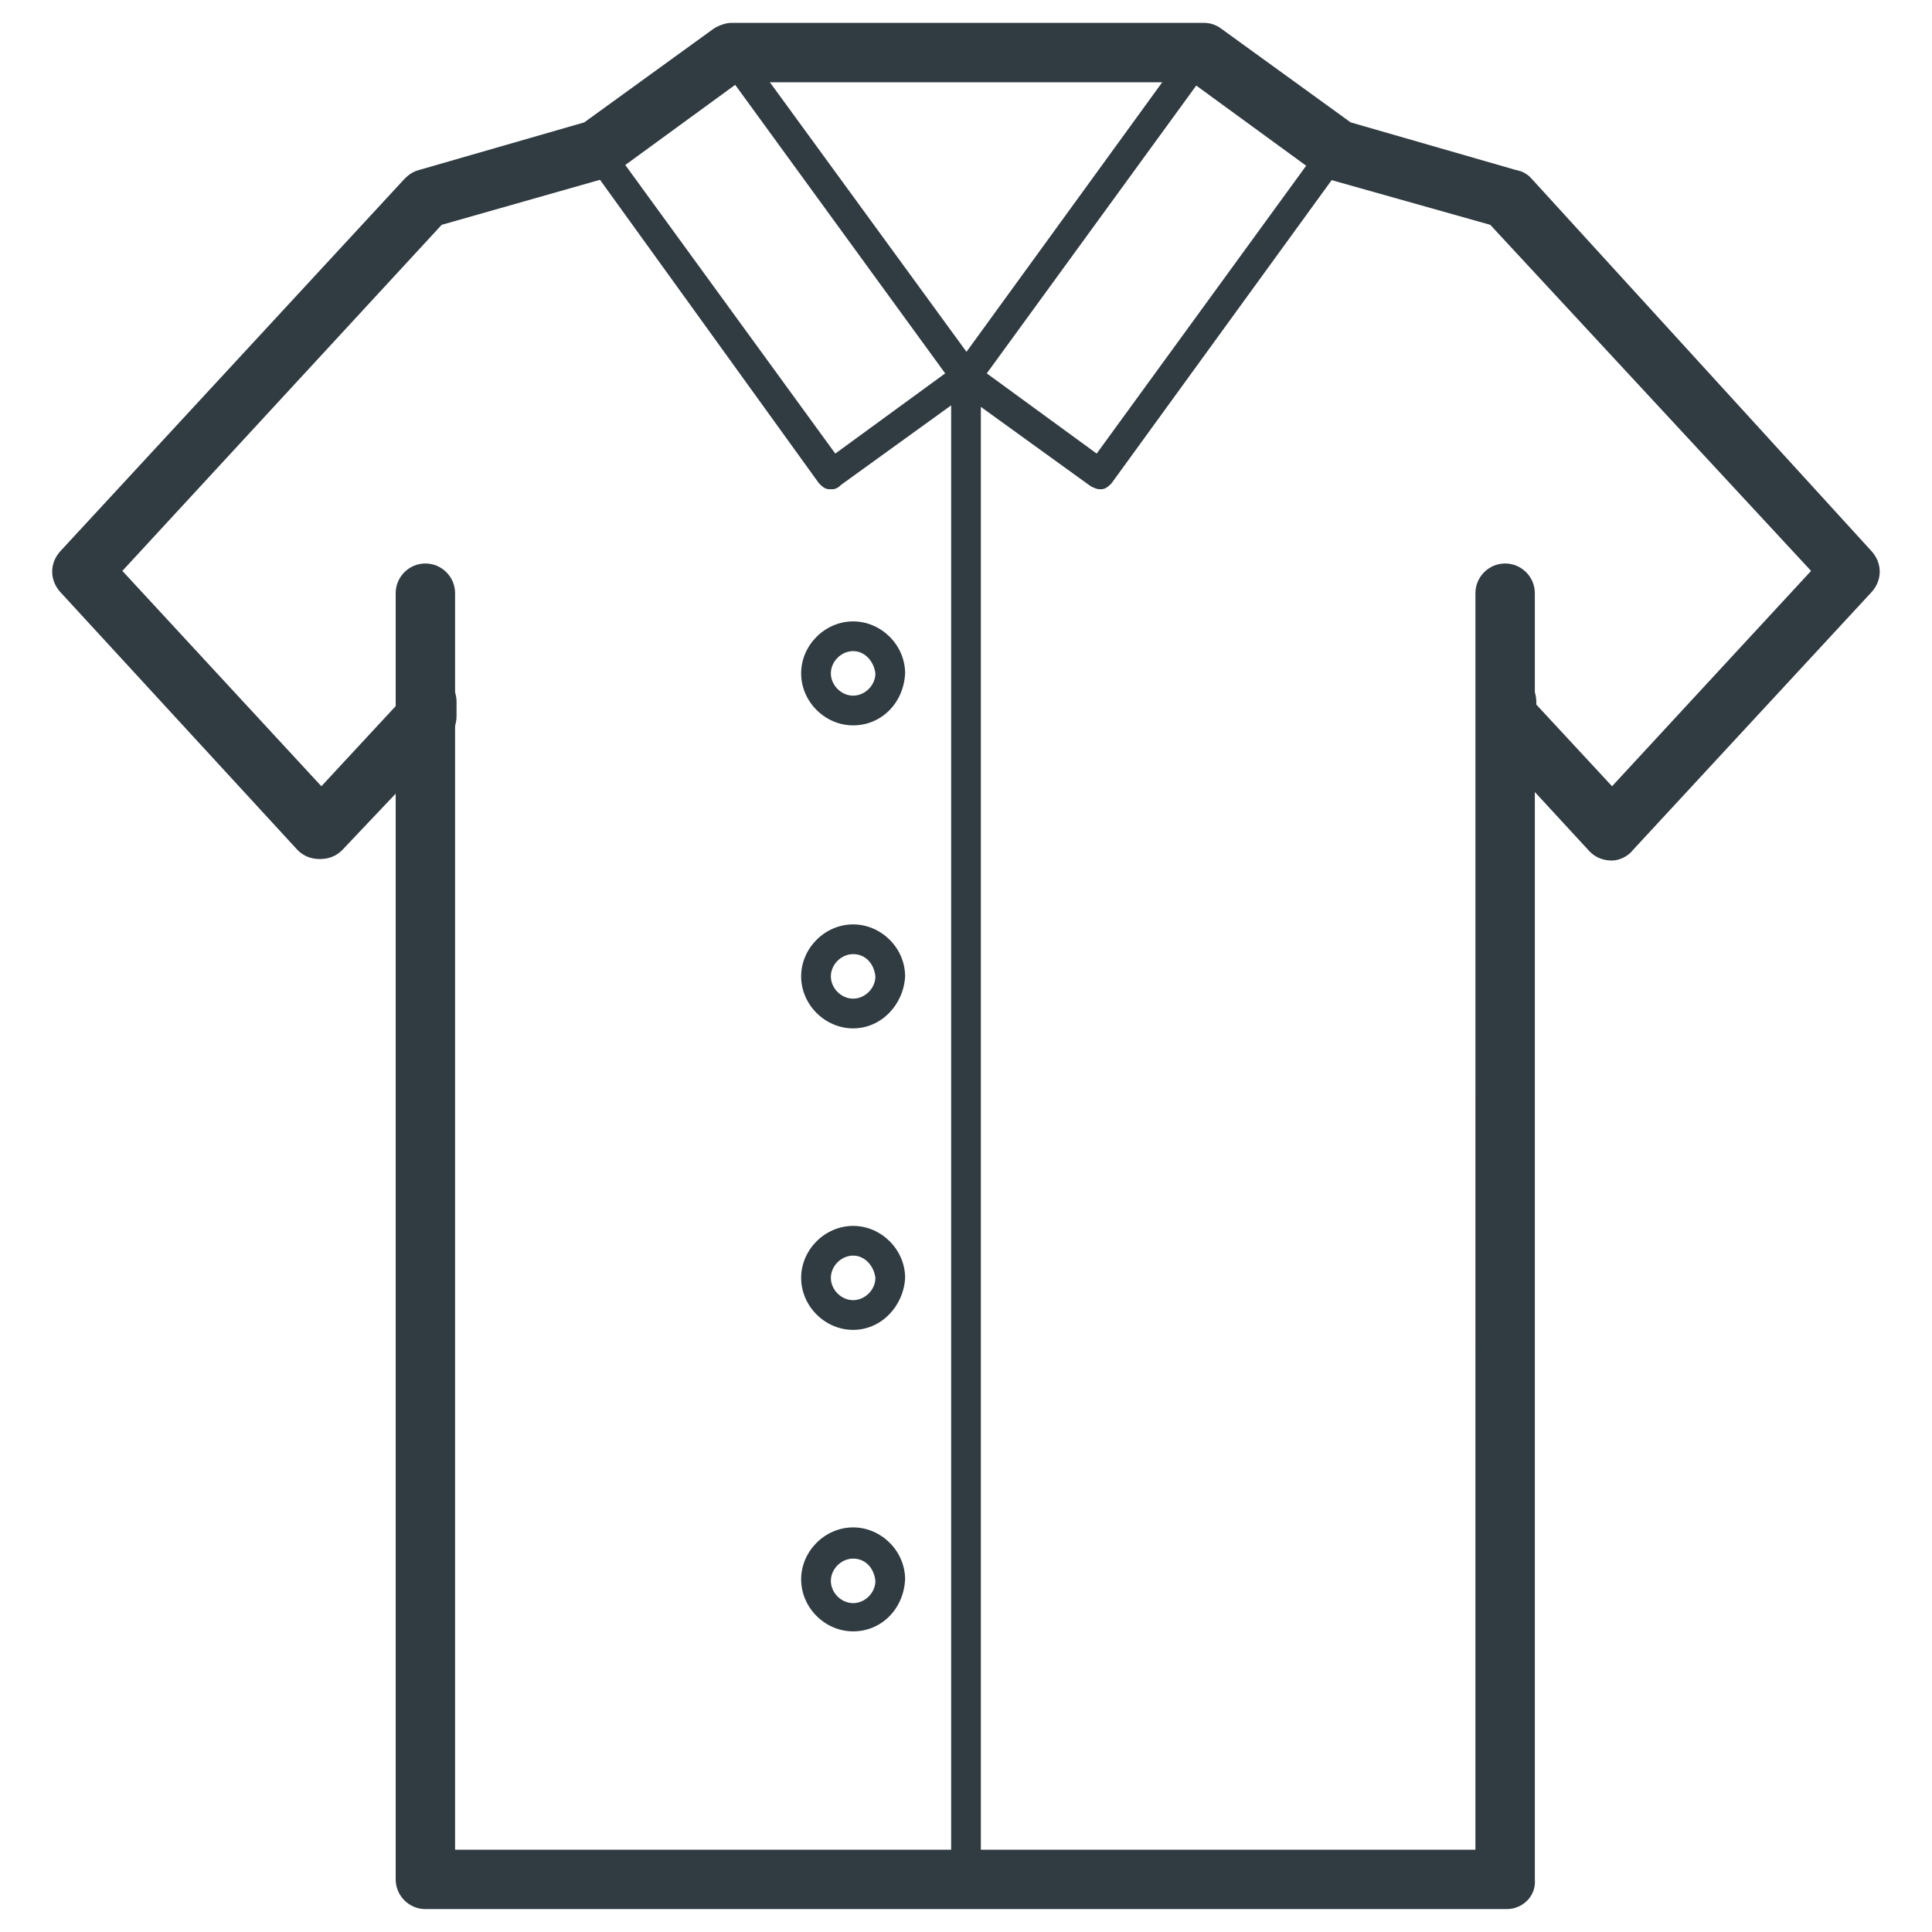 <?xml version="1.0" encoding="UTF-8"?>
<!-- Uploaded to: SVG Repo, www.svgrepo.com, Generator: SVG Repo Mixer Tools -->
<svg width="800px" height="800px" version="1.1" viewBox="144 144 512 512" xmlns="http://www.w3.org/2000/svg">
 <g fill="#303c42">
  <path d="m571.21 372.05c-2.363 0-4.328-0.789-5.902-2.363l-27.945-30.309c-1.18-1.574-1.969-3.543-1.969-5.512v-3.938c0-4.328 3.543-7.871 7.871-7.871s7.871 3.543 7.871 7.871v0.789l20.074 21.648 52.742-57.07-85.016-91.711-43.297-12.199c-0.789-0.395-1.574-0.789-2.363-1.18l-33.457-24.402-120.05-0.004-33.457 24.402c-0.789 0.395-1.574 0.789-2.363 1.18l-42.902 12.203-84.621 91.711 52.742 57.07 20.074-21.648v-0.789c0-4.328 3.543-7.871 7.871-7.871s7.871 3.543 7.871 7.871v3.938c0 1.969-0.789 3.938-1.969 5.512l-28.336 29.914c-1.574 1.574-3.543 2.363-5.902 2.363-2.363 0-4.328-0.789-5.902-2.363l-62.98-68.484c-2.754-3.148-2.754-7.477 0-10.629l91.316-98.793c1.18-1.18 2.363-1.969 3.938-2.363l43.691-12.594 34.242-24.797c1.18-0.789 3.148-1.574 4.723-1.574h125.16c1.574 0 3.148 0.395 4.723 1.574l34.242 24.797 43.691 12.594c0.395 0 1.18 0.395 1.574 0.395 0.789 0.395 1.574 0.789 2.363 1.574l90.523 99.188c2.754 3.148 2.754 7.477 0 10.629l-63.371 68.488c-1.18 1.57-3.539 2.754-5.508 2.754z"/>
  <path d="m543.27 649.93h-286.54c-4.328 0-7.871-3.543-7.871-7.871v-340.86c0-4.328 3.543-7.871 7.871-7.871 4.328 0 7.871 3.543 7.871 7.871v332.99h270.4l0.004-332.99c0-4.328 3.543-7.871 7.871-7.871s7.871 3.543 7.871 7.871v340.86c0.395 4.332-3.148 7.871-7.477 7.871z"/>
  <path d="m364.57 273.65h-0.789c-1.18 0-1.969-0.789-2.754-1.574l-62.188-86.199c-1.18-1.574-0.789-4.328 0.789-5.512l35.426-25.586c0.789-0.789 1.969-0.789 2.754-0.789 1.18 0 1.969 0.789 2.754 1.574l62.582 85.805c1.18 1.574 0.789 4.328-0.789 5.512l-35.426 25.586c-0.785 0.789-1.57 1.184-2.359 1.184zm-57.07-88.953 57.859 79.508 29.125-21.254-57.859-79.508z"/>
  <path d="m435.42 273.65c-0.789 0-1.574-0.395-2.363-0.789l-35.426-25.586c-1.574-1.18-1.969-3.938-0.789-5.512l62.59-86.195c0.789-0.789 1.574-1.574 2.754-1.574s1.969 0 2.754 0.789l35.426 25.586c1.574 1.18 1.969 3.938 0.789 5.512l-62.586 86.195c-0.789 0.789-1.574 1.574-2.754 1.574h-0.395zm-29.914-30.699 29.125 21.254 57.863-79.508-29.125-21.254z"/>
  <path d="m400 646c-2.363 0-3.938-1.574-3.938-3.938v-398.32c0-2.363 1.574-3.938 3.938-3.938s3.938 1.574 3.938 3.938v398.32c-0.004 2.363-1.578 3.938-3.938 3.938z"/>
  <path d="m370.09 336.23c-7.477 0-13.777-6.297-13.777-13.777 0-7.477 6.297-13.777 13.777-13.777 7.477 0 13.777 6.297 13.777 13.777-0.395 7.875-6.301 13.777-13.777 13.777zm0-19.68c-3.148 0-5.902 2.754-5.902 5.902 0 3.148 2.754 5.902 5.902 5.902 3.148 0 5.902-2.754 5.902-5.902-0.395-3.148-2.754-5.902-5.902-5.902z"/>
  <path d="m370.09 416.53c-7.477 0-13.777-6.297-13.777-13.777 0-7.477 6.297-13.777 13.777-13.777 7.477 0 13.777 6.297 13.777 13.777-0.395 7.477-6.301 13.777-13.777 13.777zm0-19.68c-3.148 0-5.902 2.754-5.902 5.902 0 3.148 2.754 5.902 5.902 5.902 3.148 0 5.902-2.754 5.902-5.902-0.395-3.543-2.754-5.902-5.902-5.902z"/>
  <path d="m370.09 496.43c-7.477 0-13.777-6.297-13.777-13.777 0-7.477 6.297-13.777 13.777-13.777 7.477 0 13.777 6.297 13.777 13.777-0.395 7.481-6.301 13.777-13.777 13.777zm0-19.68c-3.148 0-5.902 2.754-5.902 5.902 0 3.148 2.754 5.902 5.902 5.902 3.148 0 5.902-2.754 5.902-5.902-0.395-3.144-2.754-5.902-5.902-5.902z"/>
  <path d="m370.09 576.33c-7.477 0-13.777-6.297-13.777-13.777 0-7.477 6.297-13.777 13.777-13.777 7.477 0 13.777 6.297 13.777 13.777-0.395 7.875-6.301 13.777-13.777 13.777zm0-19.285c-3.148 0-5.902 2.754-5.902 5.902 0 3.148 2.754 5.902 5.902 5.902 3.148 0 5.902-2.754 5.902-5.902-0.395-3.543-2.754-5.902-5.902-5.902z"/>
 </g>
</svg>